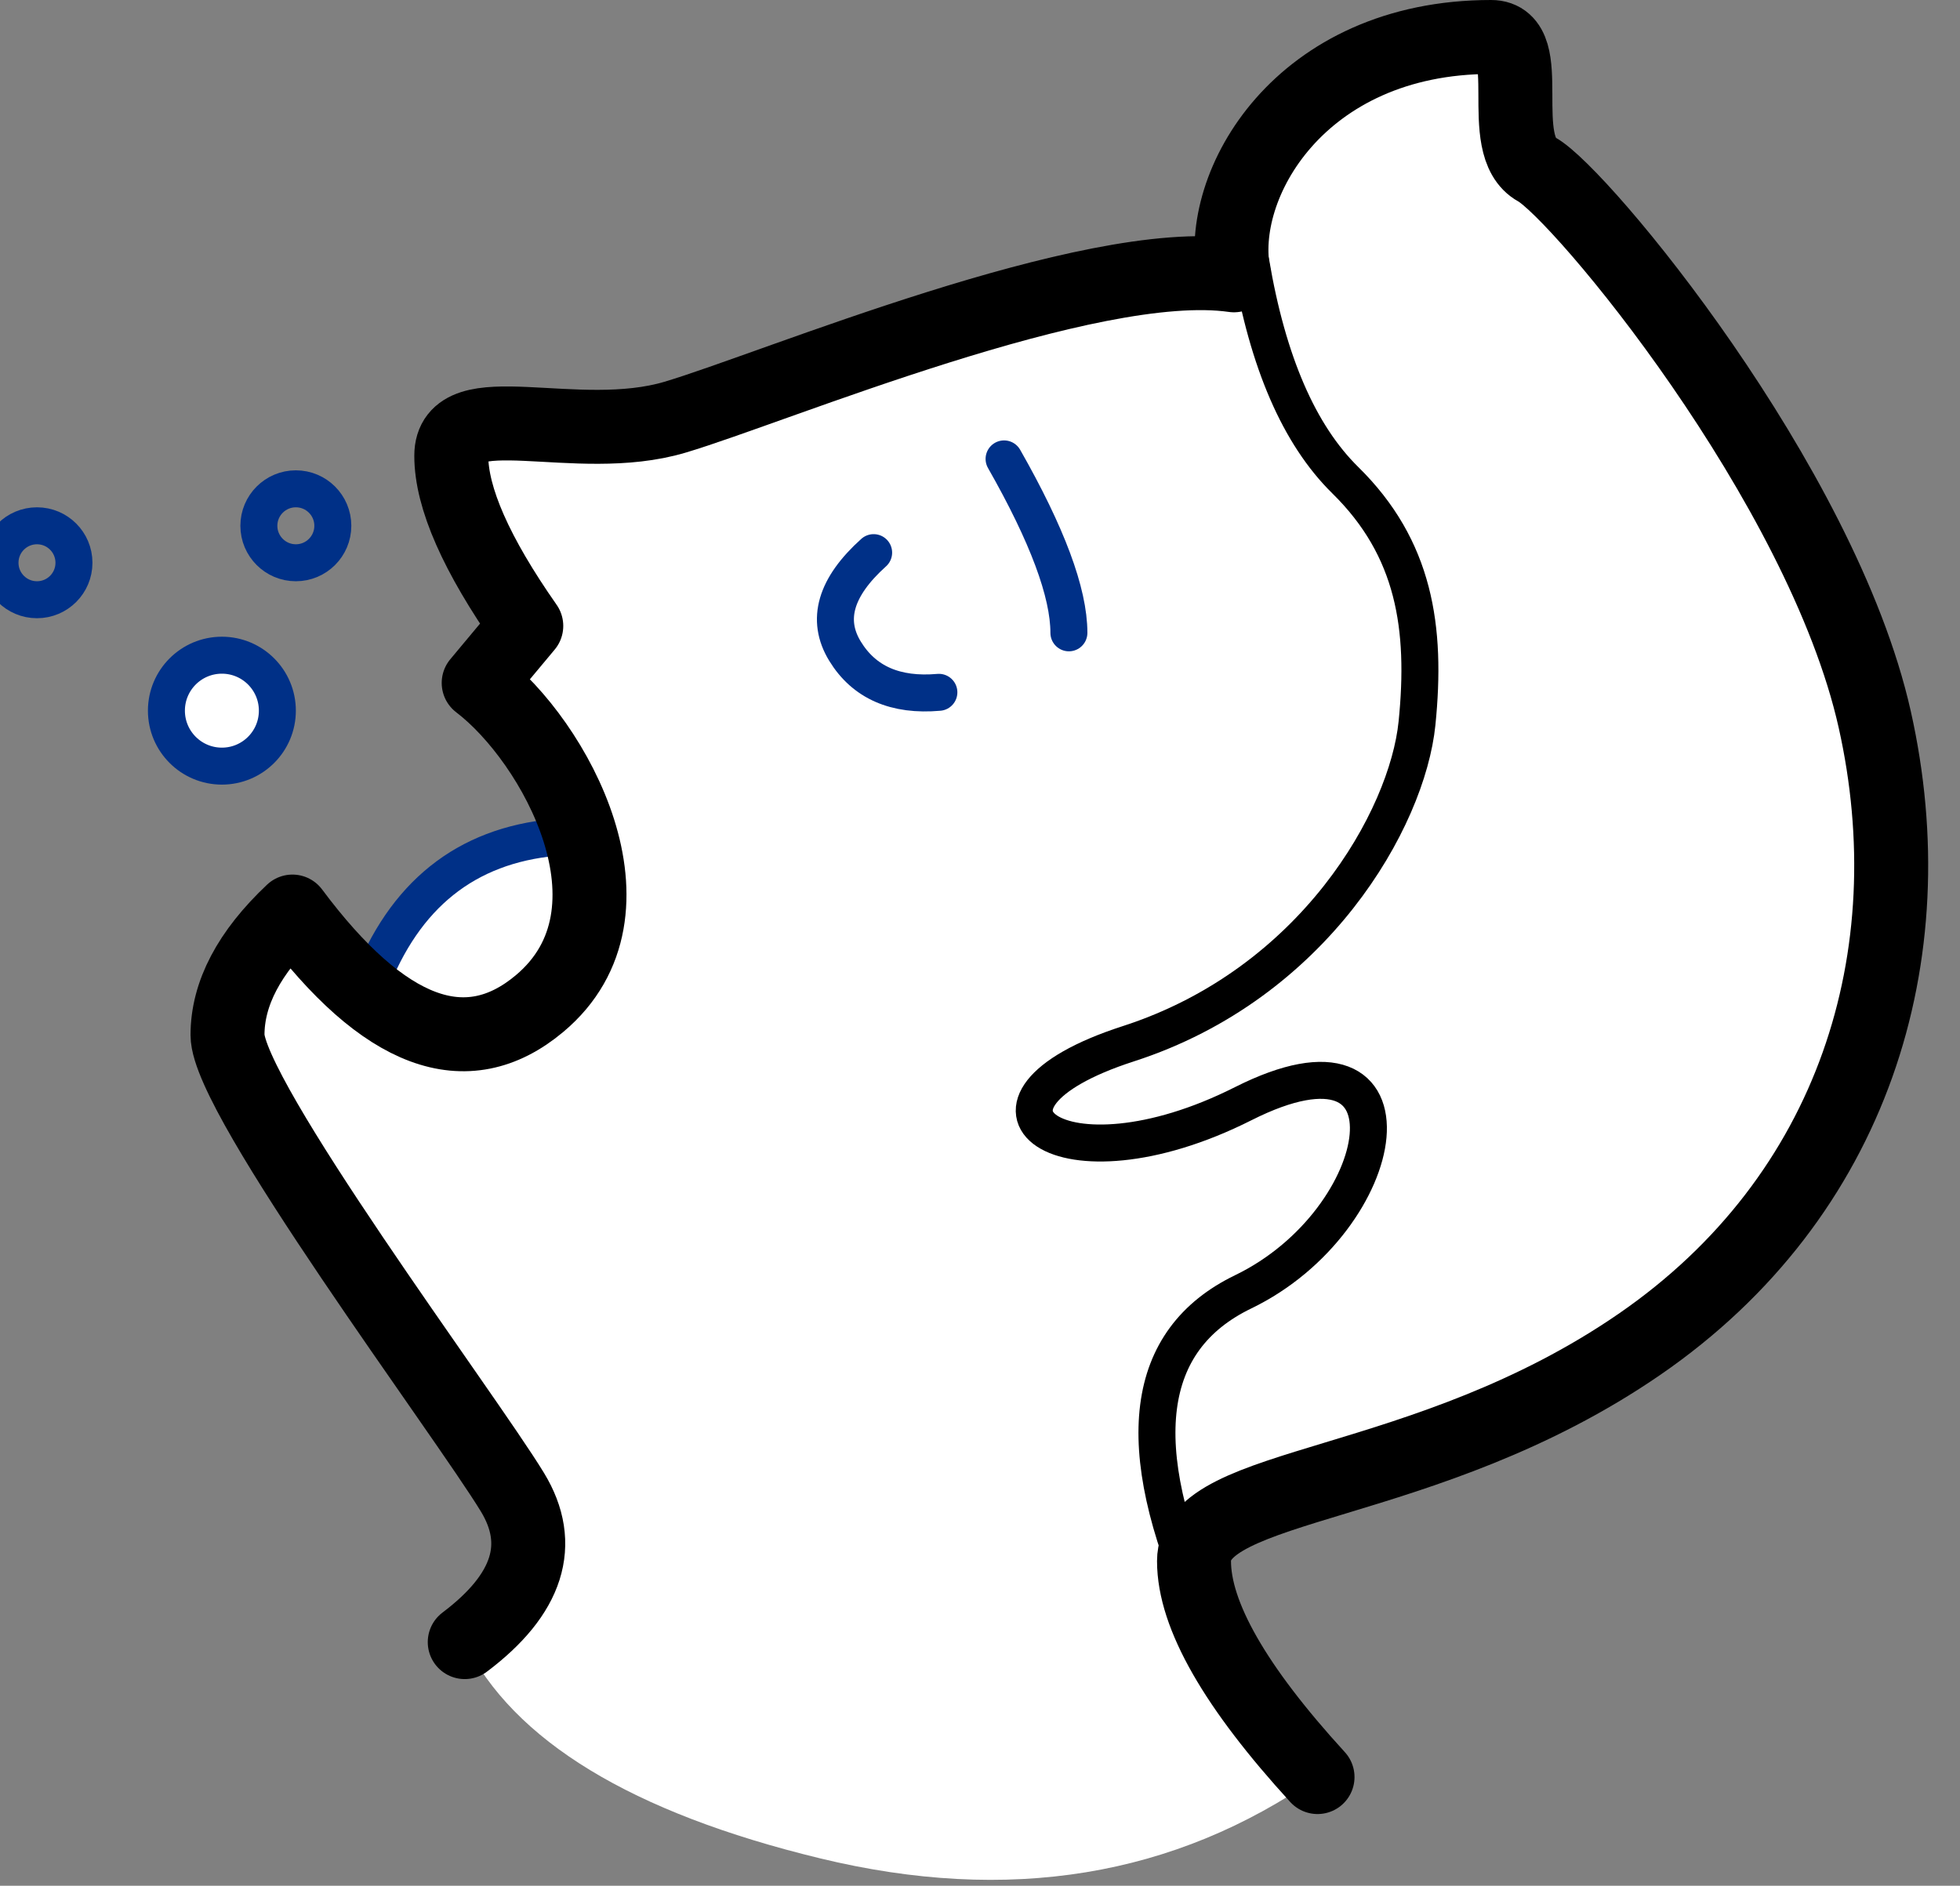 <?xml version="1.0" encoding="UTF-8"?>
<svg width="53px" height="51px" viewBox="0 0 53 51" version="1.1" xmlns="http://www.w3.org/2000/svg" xmlns:xlink="http://www.w3.org/1999/xlink">
    <rect x="0" y="0" width="53" height="51" fill="#808080" stroke="none"/>
    <title>icon-covid-kloktacie</title>
    <g id="Page-1" stroke="none" stroke-width="1" fill="none" fill-rule="evenodd">
        <g id="08-Covid" transform="translate(-758, -2291)">
            <g id="icon-covid-kloktacie" transform="translate(758, 2292)">
                <path d="M12.567,43.411 C14.284,42.117 14.714,40.764 13.855,39.354 C12.567,37.239 6.152,28.677 6.152,26.993 C6.152,25.871 6.737,24.757 7.908,23.653 C8.77,24.708 9.408,25.413 9.822,25.766 C9.822,25.766 10.747,24.033 12.203,22.813 C13.651,21.598 15.689,21.598 15.689,21.579 C15.182,19.872 13.997,18.27 12.944,17.47 C12.944,17.47 13.373,16.956 14.231,15.928 C12.879,13.997 12.203,12.463 12.203,11.327 C12.203,9.622 15.571,11.082 18.254,10.283 C20.938,9.485 29.471,5.887 33.367,6.446 C32.867,4.031 35.133,1.13686838e-13 40.32,1.13686838e-13 C41.597,1.13686838e-13 40.384,2.939 41.552,3.58 C42.721,4.221 49.264,12.079 50.694,18.456 C52.124,24.832 50.14,31.359 44.334,35.356 C38.528,39.354 32.287,39.03 32.287,41.22 C32.287,42.681 33.401,44.628 35.627,47.061 C31.755,49.762 27.272,50.495 22.178,49.26 C17.084,48.026 13.88,46.076 12.567,43.411 Z" id="Path-66" fill="#FFFFFF"></path>
                <path d="M10,25.648 C10.928,23.204 12.595,21.871 15,21.648" id="Path-70" stroke="#003087" stroke-linecap="round" stroke-linejoin="round"></path>
                <circle id="Oval" stroke="#003087" cx="8" cy="13.22" r="1"></circle>
                <circle id="Oval" stroke="#003087" cx="1" cy="14.22" r="1"></circle>
                <circle id="Oval" stroke="#003087" fill="#FFFFFF" cx="6" cy="18.22" r="1.5"></circle>
                <path d="M12.567,43.411 C14.284,42.117 14.714,40.764 13.855,39.354 C12.567,37.239 6.152,28.677 6.152,26.993 C6.152,25.871 6.737,24.757 7.908,23.653 C10.383,26.972 12.611,27.802 14.59,26.142 C17.56,23.653 15,19.032 12.944,17.47 C12.944,17.47 13.373,16.956 14.231,15.928 C12.879,13.997 12.203,12.463 12.203,11.327 C12.203,9.622 15.571,11.082 18.254,10.283 C20.938,9.485 29.471,5.887 33.367,6.446 C32.867,4.031 35.133,0 40.32,0 C41.597,0 40.384,2.939 41.552,3.58 C42.721,4.221 49.264,12.079 50.694,18.456 C52.124,24.832 50.14,31.359 44.334,35.356 C38.528,39.354 32.287,39.03 32.287,41.22 C32.287,42.681 33.401,44.628 35.627,47.061" id="Path-66" stroke="#000000" stroke-width="2" stroke-linecap="round" stroke-linejoin="round"></path>
                <path d="M33.823,6.091 C34.279,8.796 35.131,10.761 36.379,11.988 C38.25,13.828 38.578,15.971 38.317,18.56 C38.055,21.149 35.532,25.607 30.509,27.229 C25.487,28.852 28.639,31.359 33.616,28.85 C38.593,26.34 37.646,31.989 33.616,33.938 C30.93,35.237 30.565,38.09 32.522,42.496" id="Path-69" stroke="#000000" stroke-linecap="round" stroke-linejoin="round"></path>
                <path d="M23.624,13.946 C22.59,14.876 22.332,15.764 22.849,16.61 C23.366,17.456 24.212,17.828 25.388,17.724" id="Path-71" stroke="#003087" stroke-linecap="round" stroke-linejoin="round"></path>
                <path d="M27.151,11.411 C28.32,13.463 28.904,15.031 28.904,16.115" id="Path-72" stroke="#003087" stroke-linecap="round" stroke-linejoin="round"></path>
            </g>
        </g>
    </g>
</svg>